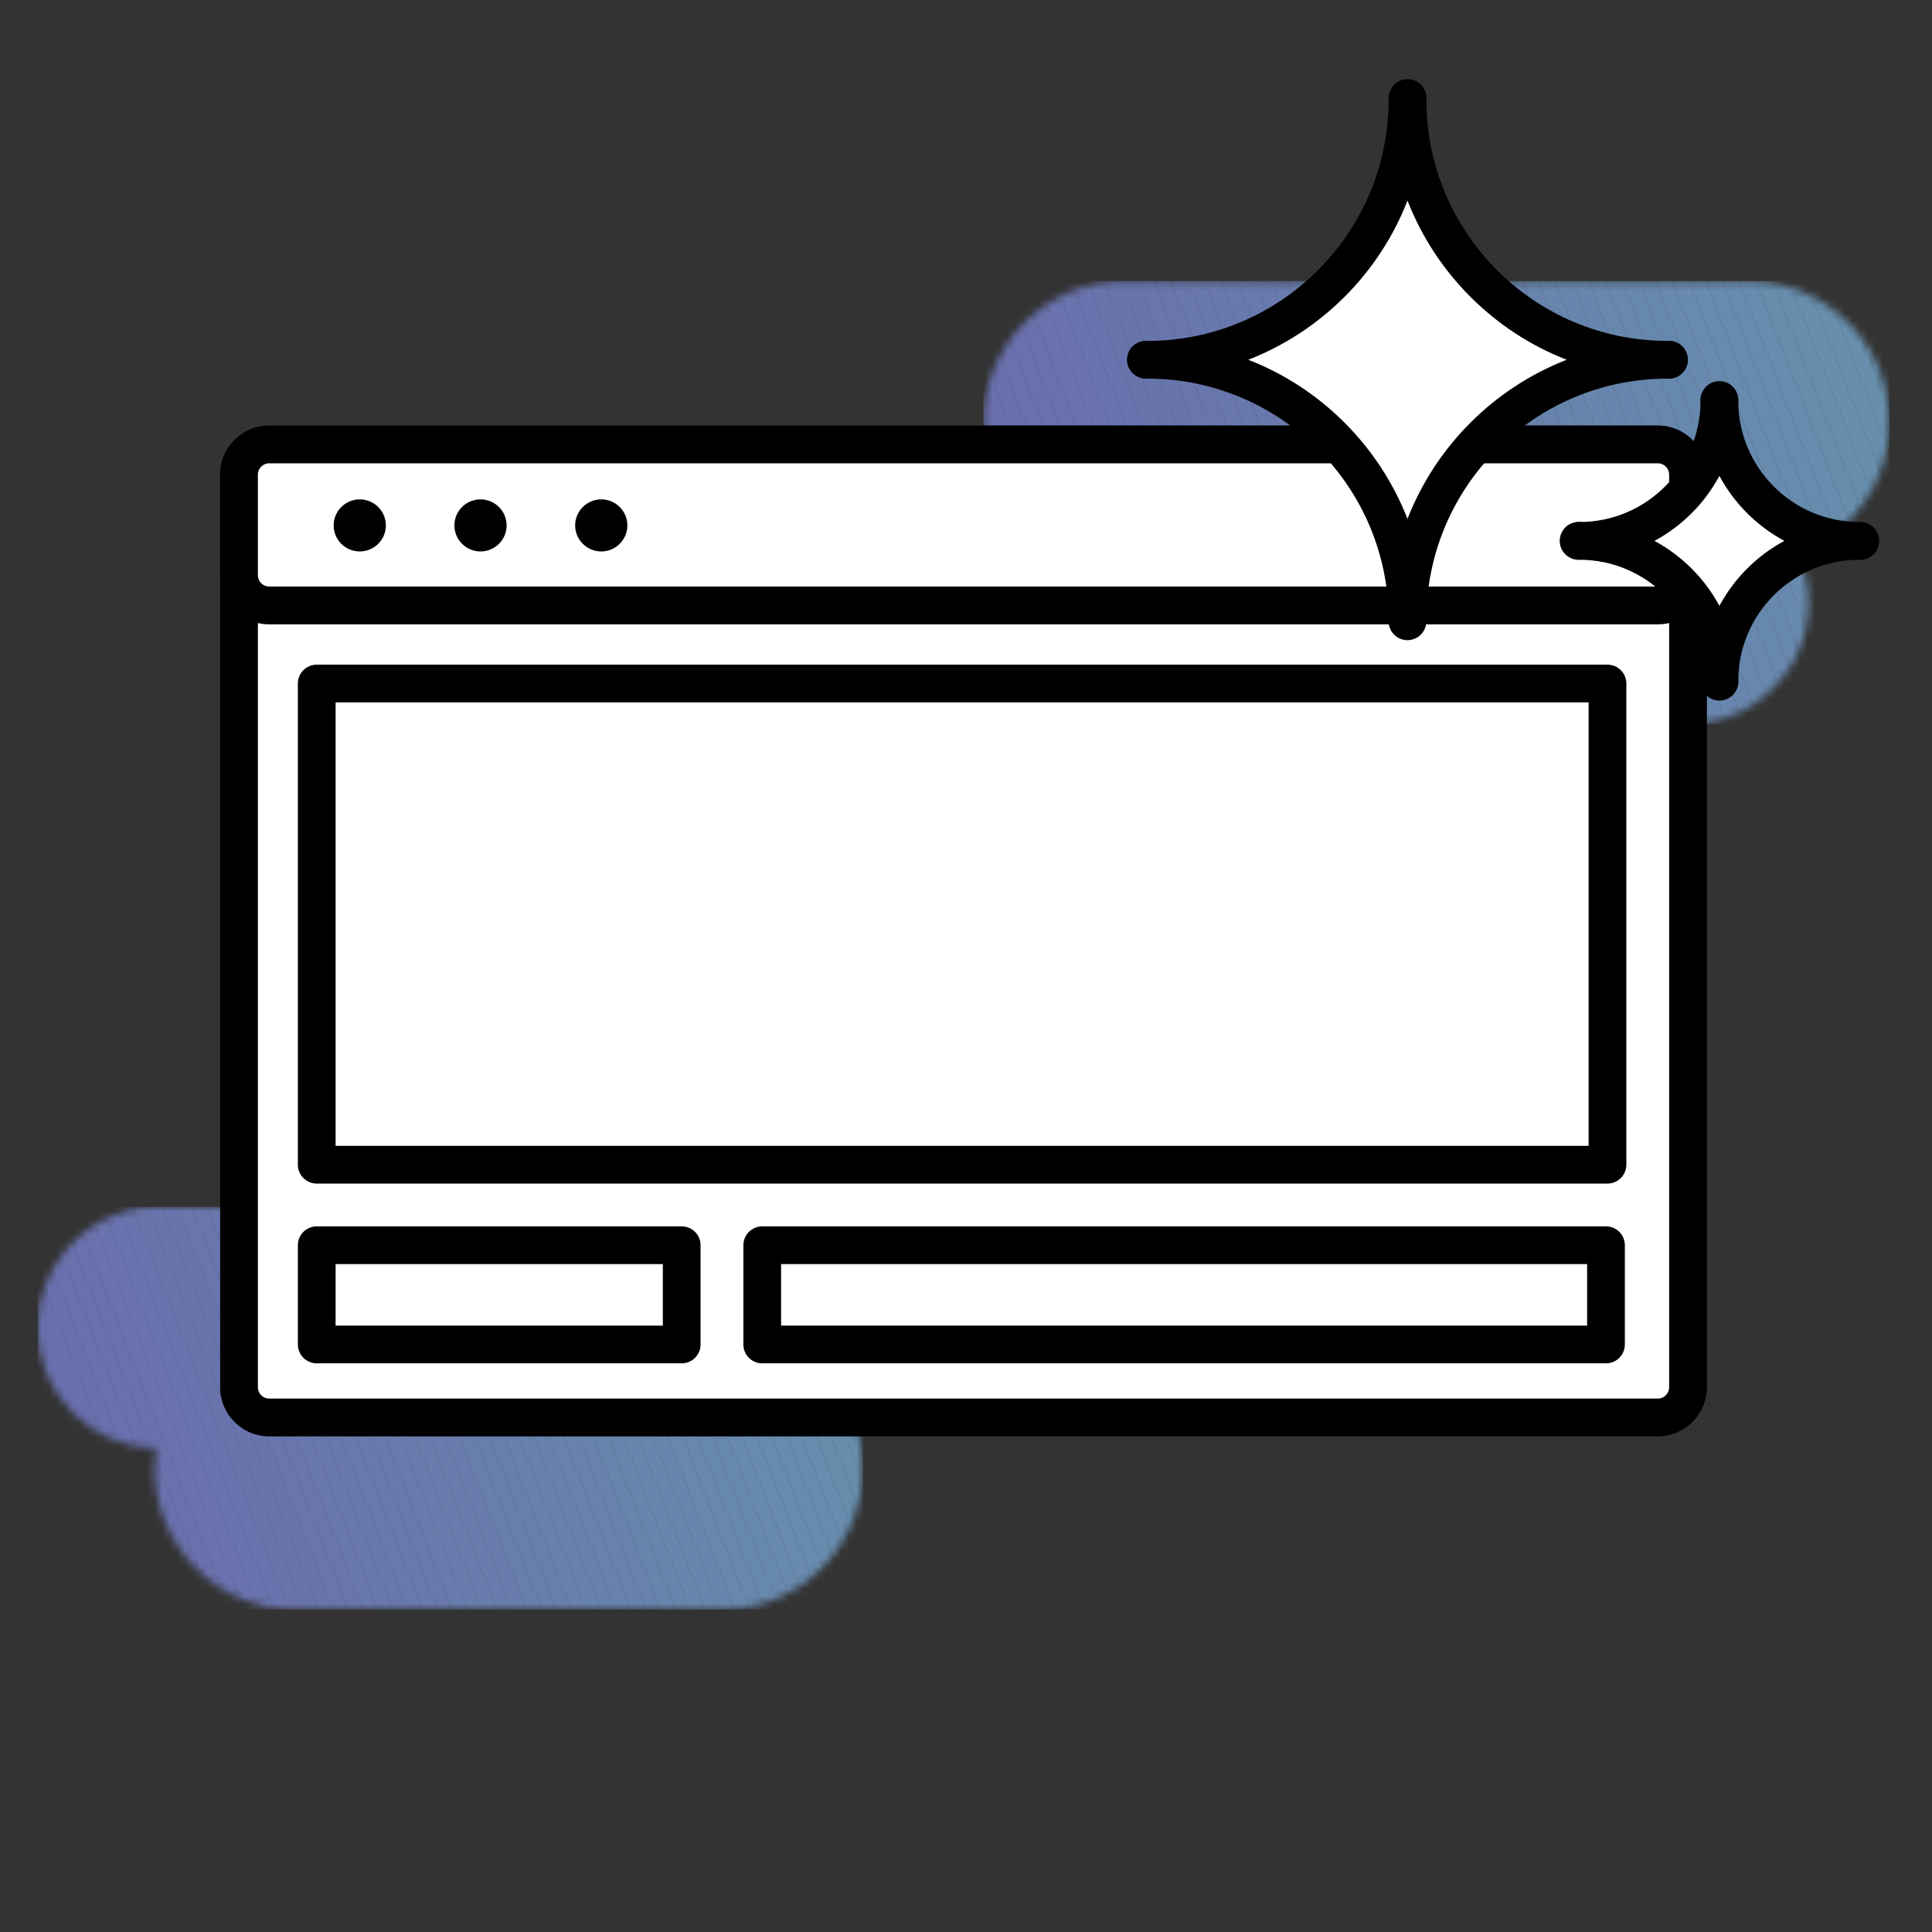 <svg width="256" height="256" viewBox="0 0 256 256" fill="none" xmlns="http://www.w3.org/2000/svg">
<rect x="0" y="0" width="256" height="256" fill="#333333" stroke="none"/>
<g clip-path="url(#clip0_1364_1294)">
<g opacity="0.6">
<mask id="mask0_1364_1294" style="mask-type:luminance" maskUnits="userSpaceOnUse" x="5" y="159" width="110" height="55">
<path d="M110.26 182.94C111.31 180.81 111.91 178.43 111.91 175.9C111.91 167.07 104.75 159.91 95.92 159.91C95.84 159.91 95.75 159.92 95.67 159.92L21 159.91C12.16 159.91 5 167.07 5 175.91C5 184.75 12 191.73 20.7 191.89C20.57 192.77 20.48 193.67 20.48 194.59C20.48 204.91 28.85 213.28 39.17 213.28H95.67C105.99 213.28 114.36 204.91 114.36 194.59C114.36 190.18 112.82 186.13 110.27 182.94H110.26Z" fill="white"/>
</mask>
<g mask="url(#mask0_1364_1294)">
<path d="M5 168.21L22.5 213.28H5V168.21Z" fill="#8D98FF"/>
<path d="M5 163.13L24.47 213.28H22.5L5 168.21V163.13Z" fill="#8D98FF"/>
<path d="M5 160.55L5.84 160.22L26.44 213.28H24.47L5 163.13V160.55Z" fill="#8D99FF"/>
<path d="M5.84 160.22L6.64 159.91H7.69L28.41 213.28H26.44L5.84 160.22Z" fill="#8D9AFF"/>
<path d="M9.66 159.91L30.38 213.28H28.41L7.69 159.91H9.66Z" fill="#8D9BFF"/>
<path d="M11.63 159.91L32.35 213.28H30.38L9.66 159.91H11.63Z" fill="#8D9CFF"/>
<path d="M13.6 159.91L34.32 213.28H32.35L11.63 159.91H13.6Z" fill="#8D9DFF"/>
<path d="M15.57 159.91L36.29 213.28H34.32L13.6 159.91H15.57Z" fill="#8D9EFF"/>
<path d="M17.54 159.91L38.26 213.28H36.29L15.57 159.91H17.54Z" fill="#8D9FFF"/>
<path d="M19.51 159.91L40.23 213.28H38.26L17.54 159.91H19.51Z" fill="#8DA0FF"/>
<path d="M21.48 159.91L42.2 213.28H40.23L19.51 159.91H21.48Z" fill="#8CA1FF"/>
<path d="M23.45 159.91L44.17 213.28H42.2L21.48 159.91H23.45Z" fill="#8CA2FF"/>
<path d="M25.42 159.91L46.14 213.28H44.17L23.45 159.91H25.42Z" fill="#8CA3FF"/>
<path d="M27.39 159.91L48.11 213.28H46.14L25.42 159.91H27.39Z" fill="#8CA4FF"/>
<path d="M29.36 159.91L50.08 213.28H48.11L27.39 159.91H29.36Z" fill="#8CA5FF"/>
<path d="M31.33 159.91L52.05 213.28H50.08L29.36 159.91H31.33Z" fill="#8CA6FF"/>
<path d="M33.3 159.91L54.02 213.28H52.05L31.33 159.91H33.3Z" fill="#8CA7FF"/>
<path d="M35.27 159.91L55.99 213.28H54.02L33.3 159.91H35.27Z" fill="#8CA8FF"/>
<path d="M37.24 159.91L57.96 213.28H55.99L35.27 159.91H37.24Z" fill="#8CA9FF"/>
<path d="M39.21 159.91L59.93 213.28H57.96L37.24 159.91H39.21Z" fill="#8CAAFF"/>
<path d="M41.18 159.91L61.9 213.28H59.93L39.21 159.91H41.18Z" fill="#8CABFF"/>
<path d="M43.15 159.91L63.87 213.28H61.9L41.18 159.91H43.15Z" fill="#8CACFF"/>
<path d="M45.12 159.91L65.85 213.28H63.87L43.15 159.91H45.12Z" fill="#8CADFF"/>
<path d="M47.09 159.91L67.82 213.28H65.85L45.12 159.91H47.09Z" fill="#8CAEFF"/>
<path d="M49.06 159.91L69.79 213.28H67.82L47.09 159.91H49.06Z" fill="#8CAFFF"/>
<path d="M51.03 159.91L71.76 213.28H69.79L49.06 159.91H51.03Z" fill="#8CB0FF"/>
<path d="M53 159.91L73.73 213.28H71.76L51.03 159.91H53Z" fill="#8CB1FF"/>
<path d="M54.97 159.91L75.7 213.28H73.73L53 159.91H54.97Z" fill="#8CB3FF"/>
<path d="M56.94 159.91L77.67 213.28H75.7L54.97 159.91H56.94Z" fill="#8BB4FF"/>
<path d="M58.92 159.91L79.64 213.28H77.67L56.94 159.91H58.92Z" fill="#8BB5FF"/>
<path d="M60.89 159.91L81.61 213.28H79.64L58.92 159.91H60.89Z" fill="#8BB6FF"/>
<path d="M62.86 159.91L83.58 213.28H81.61L60.89 159.91H62.86Z" fill="#8BB7FF"/>
<path d="M64.83 159.91L85.55 213.28H83.58L62.86 159.91H64.83Z" fill="#8BB8FF"/>
<path d="M66.8 159.91L87.52 213.28H85.55L64.83 159.91H66.8Z" fill="#8BB9FF"/>
<path d="M68.77 159.91L89.49 213.28H87.52L66.8 159.91H68.77Z" fill="#8BBAFF"/>
<path d="M70.74 159.91L91.46 213.28H89.49L68.77 159.91H70.74Z" fill="#8BBBFF"/>
<path d="M72.71 159.91L93.43 213.28H91.46L70.74 159.91H72.71Z" fill="#8BBCFF"/>
<path d="M74.68 159.91L95.4 213.28H93.43L72.71 159.91H74.68Z" fill="#8BBDFF"/>
<path d="M76.65 159.91L97.37 213.28H95.4L74.68 159.91H76.65Z" fill="#8BBEFF"/>
<path d="M78.62 159.91L99.34 213.28H97.37L76.65 159.91H78.62Z" fill="#8BBFFF"/>
<path d="M80.59 159.91L101.31 213.28H99.34L78.62 159.91H80.59Z" fill="#8BC0FF"/>
<path d="M82.56 159.91L103.28 213.28H101.31L80.59 159.91H82.56Z" fill="#8BC1FF"/>
<path d="M84.53 159.91L105.25 213.28H103.28L82.56 159.91H84.53Z" fill="#8BC2FF"/>
<path d="M86.5 159.91L107.22 213.28H105.25L84.53 159.91H86.5Z" fill="#8BC3FF"/>
<path d="M88.47 159.91L109.19 213.28H107.22L86.5 159.91H88.47Z" fill="#8BC4FF"/>
<path d="M90.44 159.91L111.16 213.28H109.19L88.47 159.91H90.44Z" fill="#8AC5FF"/>
<path d="M92.41 159.91L112.92 212.73L111.51 213.28H111.16L90.44 159.91H92.41Z" fill="#8AC6FF"/>
<path d="M94.38 159.91L114.35 211.35V212.18L112.92 212.73L92.41 159.91H94.38Z" fill="#8AC7FF"/>
<path d="M96.35 159.91L114.35 206.28V211.35L94.38 159.91H96.35Z" fill="#8AC8FF"/>
<path d="M98.32 159.91L114.35 201.2V206.28L96.35 159.91H98.32Z" fill="#8AC9FF"/>
<path d="M100.29 159.91L114.35 196.13V201.2L98.32 159.91H100.29Z" fill="#8ACAFF"/>
<path d="M102.26 159.91L114.35 191.05V196.13L100.29 159.91H102.26Z" fill="#8ACBFF"/>
<path d="M104.23 159.91L114.35 185.98V191.05L102.26 159.91H104.23Z" fill="#8ACCFF"/>
<path d="M106.2 159.91L114.35 180.91V185.98L104.23 159.91H106.2Z" fill="#8ACDFF"/>
<path d="M114.35 180.91L106.2 159.91H114.35V180.91Z" fill="#8ACDFF"/>
</g>
</g>
<g opacity="0.6">
<mask id="mask1_1364_1294" style="mask-type:luminance" maskUnits="userSpaceOnUse" x="130" y="37" width="121" height="59">
<path d="M250.37 55.93C250.37 45.61 242 37.24 231.68 37.24H148.99C138.67 37.24 130.3 45.61 130.3 55.93C130.3 66.25 138.67 74.62 148.99 74.62H163.96C163.39 76.27 163.06 78.03 163.06 79.88C163.06 88.73 170.24 95.91 179.09 95.92H223.66C232.5 95.92 239.66 88.76 239.66 79.92C239.66 77.6 239.15 75.4 238.27 73.41C245.33 70.74 250.37 63.94 250.37 55.94V55.93Z" fill="white"/>
</mask>
<g mask="url(#mask1_1364_1294)">
<path d="M130.31 47.41L149.15 95.91H130.31V47.41Z" fill="#8D98FF"/>
<path d="M130.31 41.7L151.36 95.91H149.15L130.31 47.41V41.7Z" fill="#8D98FF"/>
<path d="M130.31 38.35L131.11 38.04L153.58 95.91H151.36L130.31 41.7V38.35Z" fill="#8D99FF"/>
<path d="M131.11 38.04L133.03 37.29L155.79 95.91H153.58L131.11 38.04Z" fill="#8D9AFF"/>
<path d="M133.03 37.29L133.15 37.24H135.23L158 95.91H155.79L133.03 37.29Z" fill="#8D9BFF"/>
<path d="M137.44 37.24L160.22 95.91H158L135.23 37.24H137.44Z" fill="#8D9CFF"/>
<path d="M139.66 37.24L162.43 95.91H160.22L137.44 37.24H139.66Z" fill="#8D9DFF"/>
<path d="M141.87 37.24L164.65 95.91H162.43L139.66 37.24H141.87Z" fill="#8D9EFF"/>
<path d="M144.08 37.24L166.86 95.91H164.65L141.87 37.24H144.08Z" fill="#8D9FFF"/>
<path d="M146.3 37.24L169.08 95.91H166.86L144.08 37.24H146.3Z" fill="#8DA0FF"/>
<path d="M148.51 37.24L171.29 95.91H169.08L146.3 37.24H148.51Z" fill="#8CA1FF"/>
<path d="M150.73 37.24L173.51 95.91H171.29L148.51 37.24H150.73Z" fill="#8CA2FF"/>
<path d="M152.94 37.24L175.72 95.91H173.51L150.73 37.24H152.94Z" fill="#8CA3FF"/>
<path d="M155.16 37.24L177.93 95.91H175.72L152.94 37.24H155.16Z" fill="#8CA4FF"/>
<path d="M157.37 37.24L180.15 95.91H177.93L155.16 37.24H157.37Z" fill="#8CA5FF"/>
<path d="M159.58 37.24L182.36 95.91H180.15L157.37 37.24H159.58Z" fill="#8CA6FF"/>
<path d="M161.8 37.24L184.58 95.91H182.36L159.58 37.24H161.8Z" fill="#8CA7FF"/>
<path d="M164.01 37.24L186.79 95.91H184.58L161.8 37.24H164.01Z" fill="#8CA8FF"/>
<path d="M166.23 37.24L189.01 95.91H186.79L164.01 37.24H166.23Z" fill="#8CA9FF"/>
<path d="M168.44 37.24L191.22 95.91H189.01L166.23 37.24H168.44Z" fill="#8CAAFF"/>
<path d="M170.66 37.24L193.43 95.91H191.22L168.44 37.24H170.66Z" fill="#8CABFF"/>
<path d="M172.87 37.24L195.65 95.91H193.43L170.66 37.24H172.87Z" fill="#8CACFF"/>
<path d="M175.08 37.24L197.86 95.91H195.65L172.87 37.24H175.08Z" fill="#8CADFF"/>
<path d="M177.3 37.24L200.08 95.91H197.86L175.08 37.24H177.3Z" fill="#8CAEFF"/>
<path d="M179.51 37.24L202.29 95.91H200.08L177.3 37.24H179.51Z" fill="#8CAFFF"/>
<path d="M181.73 37.24L204.51 95.91H202.29L179.51 37.24H181.73Z" fill="#8CB0FF"/>
<path d="M183.94 37.24L206.72 95.91H204.51L181.73 37.24H183.94Z" fill="#8CB1FF"/>
<path d="M186.16 37.24L208.93 95.91H206.72L183.94 37.24H186.16Z" fill="#8CB3FF"/>
<path d="M188.37 37.24L211.15 95.91H208.93L186.16 37.24H188.37Z" fill="#8BB4FF"/>
<path d="M190.59 37.24L213.36 95.91H211.15L188.37 37.24H190.59Z" fill="#8BB5FF"/>
<path d="M192.8 37.24L215.58 95.91H213.36L190.59 37.24H192.8Z" fill="#8BB6FF"/>
<path d="M195.01 37.24L217.79 95.91H215.58L192.8 37.24H195.01Z" fill="#8BB7FF"/>
<path d="M197.23 37.24L220.01 95.91H217.79L195.01 37.24H197.23Z" fill="#8BB8FF"/>
<path d="M199.44 37.24L222.22 95.91H220.01L197.23 37.24H199.44Z" fill="#8BB9FF"/>
<path d="M201.66 37.24L224.44 95.91H222.22L199.44 37.24H201.66Z" fill="#8BBAFF"/>
<path d="M203.87 37.24L226.65 95.91H224.44L201.66 37.24H203.87Z" fill="#8BBBFF"/>
<path d="M206.09 37.24L228.86 95.91H226.65L203.87 37.24H206.09Z" fill="#8BBCFF"/>
<path d="M208.3 37.24L231.08 95.91H228.86L206.09 37.24H208.3Z" fill="#8BBDFF"/>
<path d="M210.51 37.24L233.29 95.91H231.08L208.3 37.24H210.51Z" fill="#8BBEFF"/>
<path d="M212.73 37.24L235.51 95.91H233.29L210.51 37.24H212.73Z" fill="#8BBFFF"/>
<path d="M214.94 37.24L237.72 95.91H235.51L212.73 37.24H214.94Z" fill="#8BC0FF"/>
<path d="M217.16 37.24L239.69 95.27L238.03 95.91H237.72L214.94 37.24H217.16Z" fill="#8BC1FF"/>
<path d="M219.37 37.24L241.61 94.52L239.69 95.27L217.16 37.24H219.37Z" fill="#8BC2FF"/>
<path d="M221.59 37.24L243.53 93.77L241.61 94.52L219.37 37.24H221.59Z" fill="#8BC3FF"/>
<path d="M223.8 37.24L245.46 93.03L243.53 93.77L221.59 37.24H223.8Z" fill="#8BC4FF"/>
<path d="M226.01 37.24L247.38 92.28L245.46 93.03L223.8 37.24H226.01Z" fill="#8AC5FF"/>
<path d="M228.23 37.24L249.31 91.53L247.38 92.28L226.01 37.24H228.23Z" fill="#8AC6FF"/>
<path d="M230.44 37.24L250.37 88.57V91.12L249.31 91.53L228.23 37.24H230.44Z" fill="#8AC7FF"/>
<path d="M232.66 37.24L250.37 82.86V88.57L230.44 37.24H232.66Z" fill="#8AC8FF"/>
<path d="M234.87 37.24L250.37 77.16V82.86L232.66 37.24H234.87Z" fill="#8AC9FF"/>
<path d="M237.09 37.24L250.37 71.46V77.16L234.87 37.24H237.09Z" fill="#8ACAFF"/>
<path d="M239.3 37.24L250.37 65.75V71.46L237.09 37.24H239.3Z" fill="#8ACBFF"/>
<path d="M241.52 37.24L250.37 60.05V65.75L239.3 37.24H241.52Z" fill="#8ACCFF"/>
<path d="M243.73 37.24L250.37 54.35V60.05L241.52 37.24H243.73Z" fill="#8ACDFF"/>
<path d="M250.37 54.35L243.73 37.24H250.37V54.35Z" fill="#8ACDFF"/>
</g>
</g>
<path d="M219.67 58.89H35.67C33.461 58.89 31.67 60.681 31.67 62.89V183.82C31.67 186.029 33.461 187.82 35.67 187.82H219.67C221.879 187.82 223.67 186.029 223.67 183.82V62.89C223.67 60.681 221.879 58.89 219.67 58.89Z" fill="white"/>
<path d="M219.67 190.33H35.67C32.09 190.33 29.17 187.41 29.17 183.83V62.89C29.17 59.31 32.09 56.39 35.67 56.39H219.67C223.25 56.39 226.17 59.31 226.17 62.89V183.82C226.17 187.4 223.25 190.32 219.67 190.32V190.33ZM35.67 61.39C34.84 61.39 34.17 62.06 34.17 62.89V183.82C34.17 184.65 34.84 185.32 35.67 185.32H219.67C220.5 185.32 221.17 184.65 221.17 183.82V62.89C221.17 62.06 220.5 61.39 219.67 61.39H35.67Z" fill="black"/>
<path d="M219.67 58.89H35.67C33.461 58.89 31.67 60.681 31.67 62.89V76.22C31.67 78.429 33.461 80.22 35.67 80.22H219.67C221.879 80.22 223.67 78.429 223.67 76.22V62.89C223.67 60.681 221.879 58.89 219.67 58.89Z" fill="white"/>
<path d="M219.67 82.73H35.67C32.09 82.73 29.17 79.81 29.17 76.23V62.9C29.17 59.32 32.09 56.4 35.67 56.4H219.67C223.25 56.4 226.17 59.32 226.17 62.9V76.23C226.17 79.81 223.25 82.73 219.67 82.73ZM35.67 61.39C34.84 61.39 34.17 62.06 34.17 62.89V76.22C34.17 77.05 34.84 77.72 35.67 77.72H219.67C220.5 77.72 221.17 77.05 221.17 76.22V62.89C221.17 62.06 220.5 61.39 219.67 61.39H35.67Z" fill="black"/>
<path d="M47.67 73.07C45.76 73.07 44.21 71.52 44.21 69.62C44.21 67.72 45.76 66.17 47.67 66.17C49.58 66.17 51.13 67.72 51.13 69.62C51.13 71.52 49.58 73.07 47.67 73.07Z" fill="black"/>
<path d="M63.67 73.07C61.76 73.07 60.21 71.52 60.21 69.62C60.21 67.72 61.76 66.17 63.67 66.17C65.58 66.17 67.13 67.72 67.13 69.62C67.13 71.52 65.58 73.07 63.67 73.07Z" fill="black"/>
<path d="M79.67 73.07C77.76 73.07 76.21 71.52 76.21 69.62C76.21 67.72 77.76 66.17 79.67 66.17C81.58 66.17 83.13 67.72 83.13 69.62C83.13 71.52 81.58 73.07 79.67 73.07Z" fill="black"/>
<path d="M213 90.58H41.97V154.34H213V90.58Z" fill="white"/>
<path d="M213 156.83H41.97C40.59 156.83 39.47 155.71 39.47 154.33V90.57C39.47 89.19 40.59 88.07 41.97 88.07H213C214.38 88.07 215.5 89.19 215.5 90.57V154.33C215.5 155.71 214.38 156.83 213 156.83ZM44.47 151.83H210.5V93.07H44.47V151.83Z" fill="black"/>
<path d="M90.33 165H41.97V178.15H90.33V165Z" fill="white"/>
<path d="M90.33 180.65H41.97C40.59 180.65 39.47 179.53 39.47 178.15V165C39.47 163.62 40.59 162.5 41.97 162.5H90.33C91.71 162.5 92.83 163.62 92.83 165V178.15C92.83 179.53 91.71 180.65 90.33 180.65ZM44.47 175.65H87.83V167.5H44.47V175.65Z" fill="black"/>
<path d="M212.8 165H101V178.15H212.8V165Z" fill="white"/>
<path d="M212.8 180.65H101C99.62 180.65 98.5 179.53 98.5 178.15V165C98.5 163.62 99.62 162.5 101 162.5H212.8C214.18 162.5 215.3 163.62 215.3 165V178.15C215.3 179.53 214.18 180.65 212.8 180.65ZM103.5 175.65H210.3V167.5H103.5V175.65Z" fill="black"/>
<path d="M151.83 50.17C150.45 50.17 149.33 49.05 149.33 47.67C149.33 46.99 149.6 46.35 150.07 45.88C150.55 45.41 151.2 45.16 151.86 45.16C151.88 45.16 152 45.16 152.02 45.16C152.02 45.16 152.04 45.16 152.05 45.16C153.43 45.16 154.55 46.28 154.55 47.66C154.55 49.04 153.44 50.15 152.06 50.16H151.83V50.17Z" fill="black"/>
<path d="M220.95 47.67C221.02 47.67 221.09 47.67 221.16 47.67C221.09 47.66 221.02 47.67 220.95 47.67Z" fill="white"/>
<path d="M221.17 50.17H220.98H220.96C219.58 50.17 218.46 49.05 218.46 47.67C218.46 46.29 219.57 45.18 220.94 45.17C220.94 45.17 221.12 45.17 221.13 45.17C221.84 45.14 222.44 45.42 222.92 45.89C223.4 46.36 223.66 47 223.66 47.67C223.66 49.05 222.54 50.18 221.16 50.18L221.17 50.17Z" fill="black"/>
<path d="M186.5 15.71C185.12 15.71 184.01 14.6 184 13.22V12.99C184 11.61 185.12 10.49 186.5 10.49H186.51C187.18 10.49 187.82 10.76 188.29 11.23C188.76 11.71 189.02 12.35 189.01 13.02C189.01 13.04 189.01 13.16 189.01 13.18C189.01 13.18 189.01 13.2 189.01 13.21C189.01 14.59 187.89 15.71 186.51 15.71H186.5Z" fill="black"/>
<path d="M186.5 13.21C186.5 32.24 171.08 47.66 152.05 47.66C171.08 47.66 186.5 63.08 186.5 82.11C186.5 63.08 201.92 47.66 220.95 47.66C201.92 47.66 186.5 32.24 186.5 13.21Z" fill="white"/>
<path d="M186.5 84.62C185.12 84.62 184 83.5 184 82.12C184 64.5 169.67 50.17 152.05 50.17C150.67 50.17 149.55 49.05 149.55 47.67C149.55 46.29 150.67 45.17 152.05 45.17C169.67 45.17 184 30.84 184 13.22C184 11.84 185.12 10.72 186.5 10.72C187.88 10.72 189 11.84 189 13.22C189 30.84 203.33 45.17 220.95 45.17C222.33 45.17 223.45 46.29 223.45 47.67C223.45 49.05 222.33 50.17 220.95 50.17C203.33 50.17 189 64.5 189 82.12C189 83.5 187.88 84.62 186.5 84.62ZM165.41 47.67C175.05 51.42 182.74 59.12 186.5 68.76C190.25 59.12 197.95 51.43 207.59 47.67C197.95 43.92 190.26 36.22 186.5 26.58C182.75 36.22 175.05 43.91 165.41 47.67Z" fill="black"/>
<path d="M186.51 84.83H186.5C185.12 84.83 184 83.71 184 82.33V82.14C184 82.14 184 82.12 184 82.11C184 80.73 185.12 79.61 186.5 79.61C187.88 79.61 188.99 80.72 189 82.09V82.11C189 82.11 189 82.27 189 82.29C189 82.96 188.75 83.6 188.28 84.08C187.81 84.56 187.17 84.82 186.5 84.82L186.51 84.83Z" fill="black"/>
<path d="M209.17 74.17C207.79 74.17 206.67 73.05 206.67 71.67C206.67 70.28 207.79 69.16 209.17 69.16C209.2 69.16 209.28 69.16 209.32 69.16C210.68 69.18 211.79 70.29 211.79 71.66C211.79 73.03 210.69 74.14 209.32 74.16H209.18L209.17 74.17Z" fill="black"/>
<path d="M246.5 74.17C246.5 74.17 246.39 74.17 246.35 74.17C244.99 74.15 243.88 73.04 243.88 71.67C243.88 70.3 244.98 69.19 246.35 69.17C246.39 69.17 246.47 69.17 246.5 69.17C247.88 69.17 249 70.29 249 71.67C249 73.05 247.88 74.18 246.5 74.18V74.17Z" fill="black"/>
<path d="M227.83 55.62C226.46 55.62 225.34 54.52 225.33 53.15V53.13V53C225.33 51.62 226.45 50.5 227.83 50.5C229.21 50.5 230.33 51.62 230.33 53C230.33 53.03 230.33 53.12 230.33 53.15C230.31 54.52 229.2 55.62 227.83 55.62Z" fill="black"/>
<path d="M227.83 53.12C227.83 63.36 219.52 71.67 209.28 71.67C219.52 71.67 227.83 79.98 227.83 90.22C227.83 79.98 236.14 71.67 246.38 71.67C236.14 71.67 227.83 63.36 227.83 53.12Z" fill="white"/>
<path d="M227.83 92.72C226.45 92.72 225.33 91.6 225.33 90.22C225.33 81.37 218.13 74.17 209.28 74.17C207.9 74.17 206.78 73.05 206.78 71.67C206.78 70.29 207.9 69.17 209.28 69.17C218.13 69.17 225.33 61.97 225.33 53.12C225.33 51.74 226.45 50.62 227.83 50.62C229.21 50.62 230.33 51.74 230.33 53.12C230.33 61.97 237.53 69.17 246.38 69.17C247.76 69.17 248.88 70.29 248.88 71.67C248.88 73.05 247.76 74.17 246.38 74.17C237.53 74.17 230.33 81.37 230.33 90.22C230.33 91.6 229.21 92.72 227.83 92.72ZM219.22 71.67C222.86 73.63 225.87 76.63 227.83 80.28C229.79 76.64 232.79 73.63 236.44 71.67C232.8 69.71 229.79 66.71 227.83 63.06C225.87 66.7 222.87 69.71 219.22 71.67Z" fill="black"/>
<path d="M227.84 92.83C226.46 92.83 225.34 91.71 225.34 90.33C225.34 90.3 225.34 90.22 225.34 90.18C225.36 88.82 226.47 87.71 227.84 87.71C229.21 87.71 230.32 88.81 230.34 90.18V90.2V90.33C230.34 91.71 229.22 92.83 227.84 92.83Z" fill="black"/>
</g>
<defs>
<clipPath id="clip0_1364_1294">
<rect width="255.83" height="255.67" fill="white"/>
</clipPath>
</defs>
</svg>
